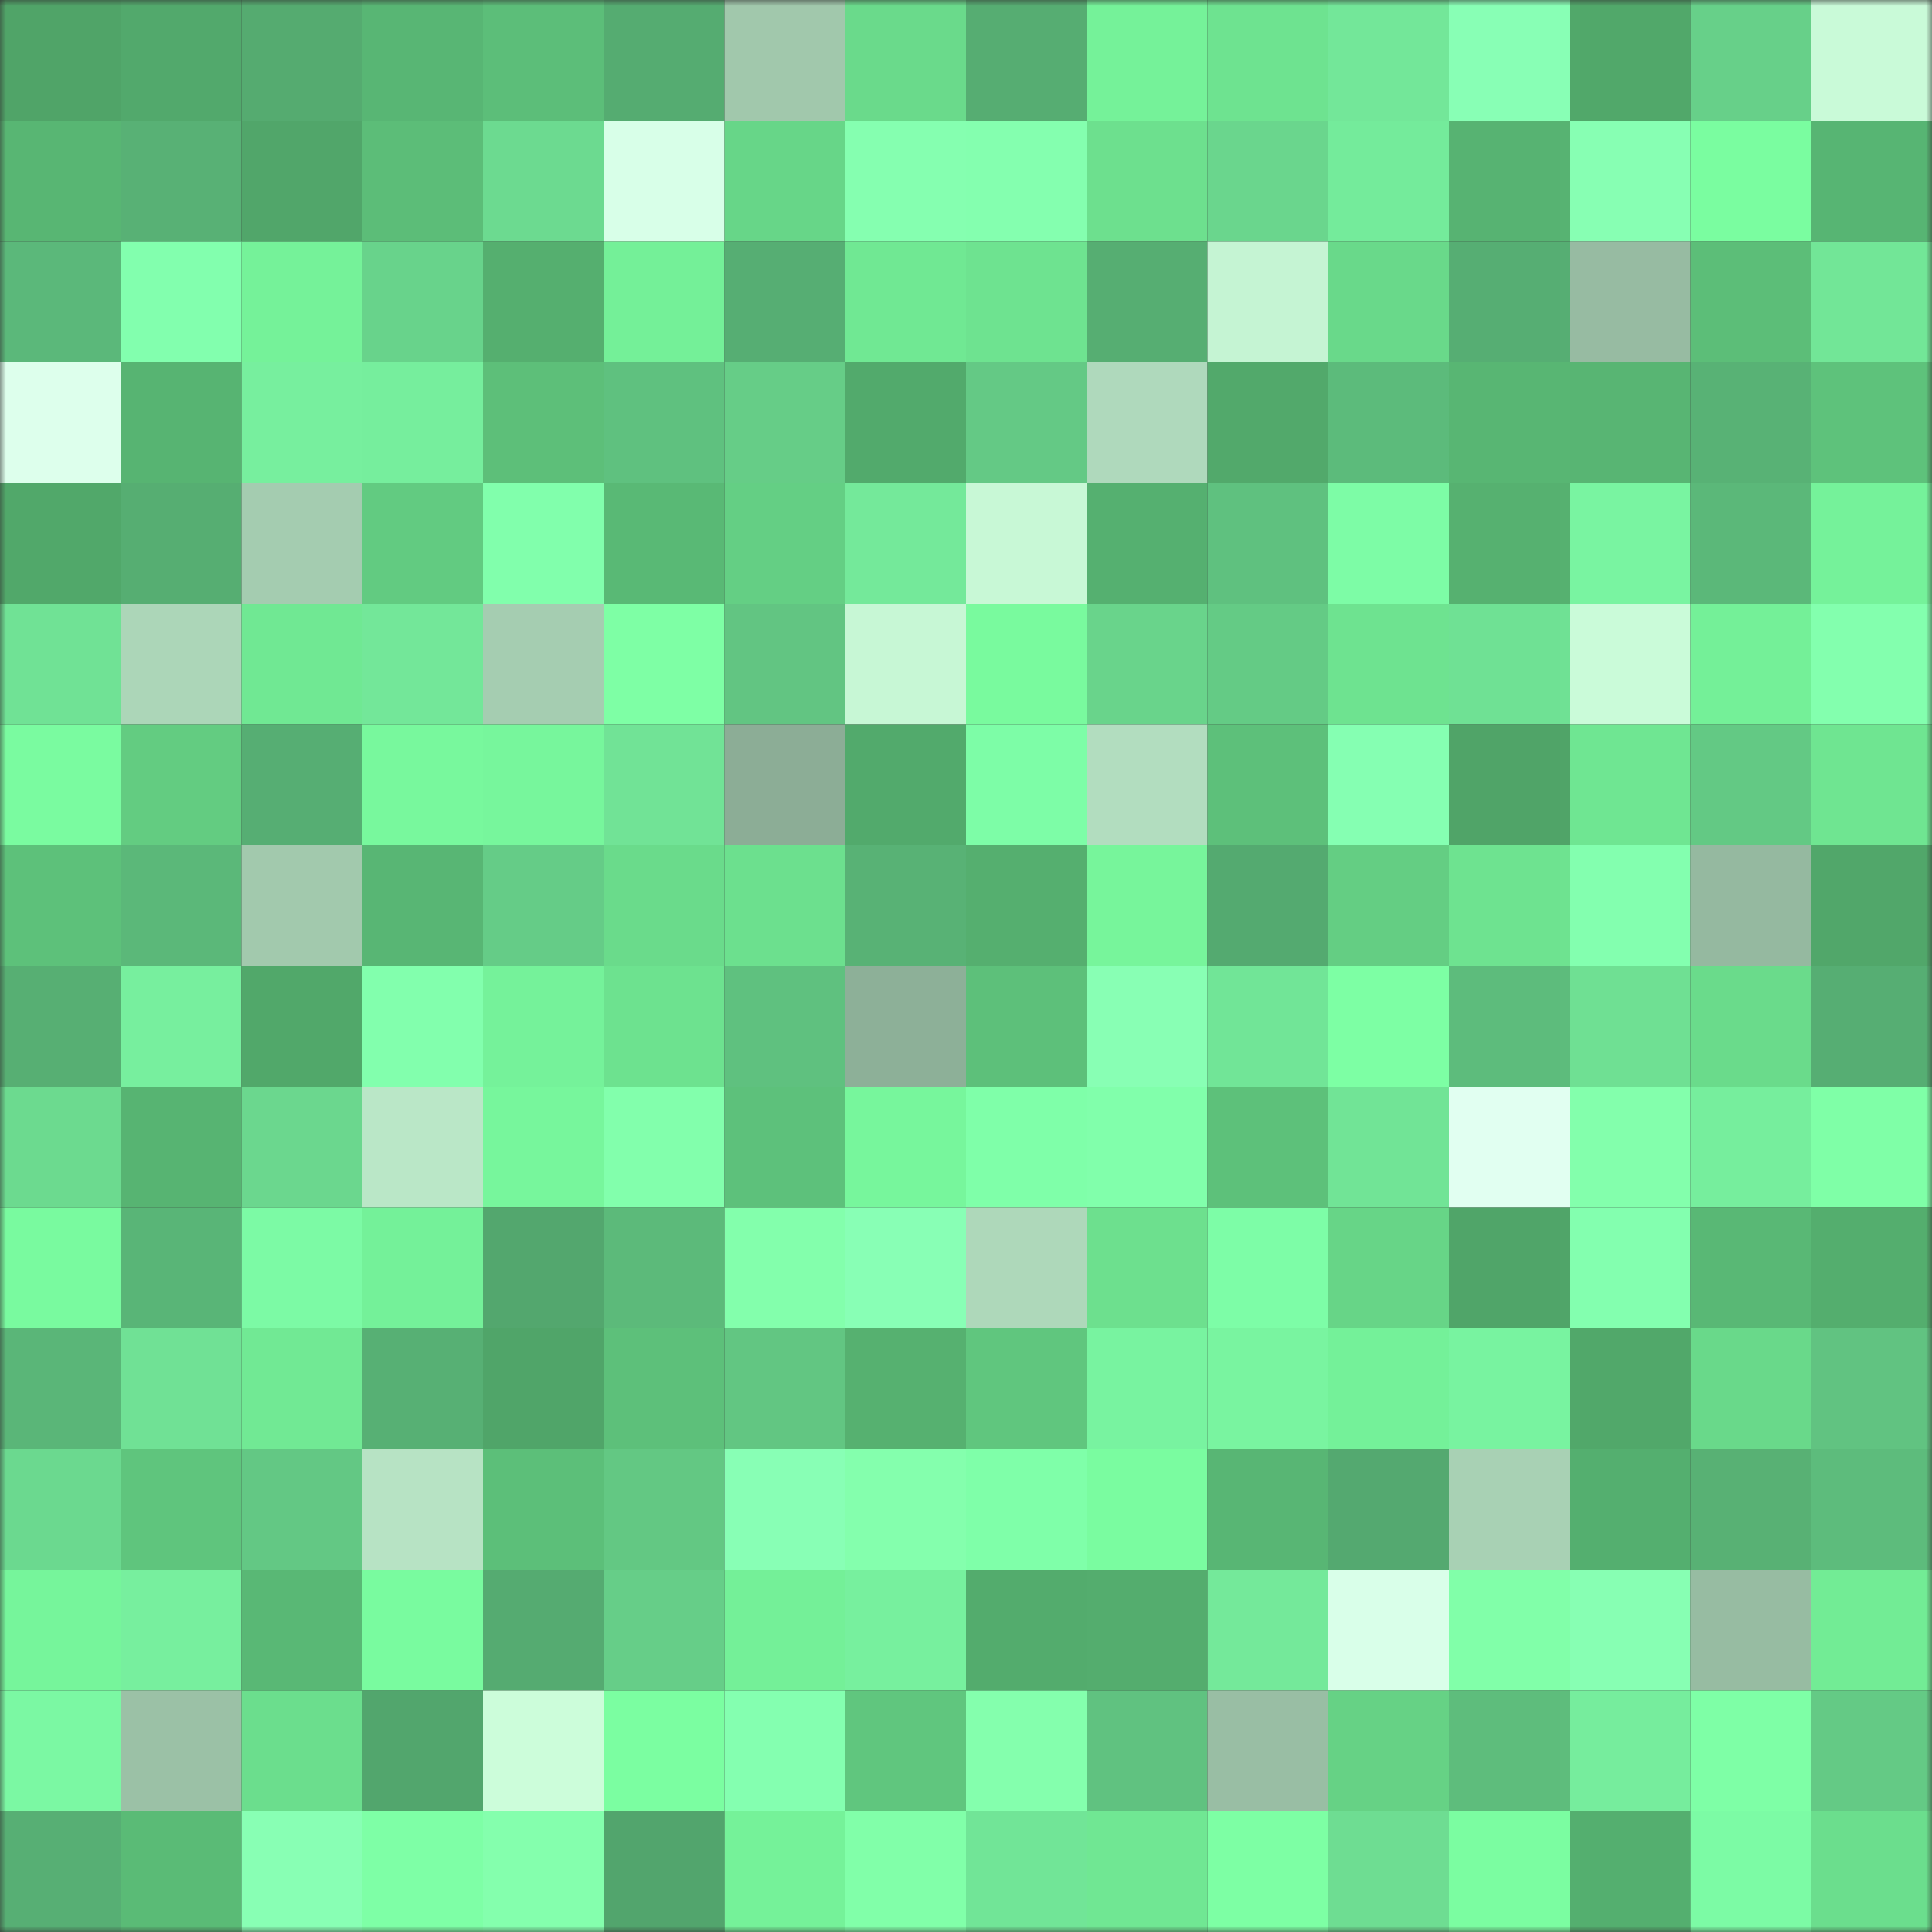 <svg viewBox="0 0 160 160" fill="none" role="img" xmlns="http://www.w3.org/2000/svg" width="240" height="240" name="lens%2Crantier.lens"><rect x="0" y="0" width="160" height="160" fill="#333333" stroke="none"/><mask id="149632039" mask-type="alpha" maskUnits="userSpaceOnUse" x="0" y="0" width="160" height="160"><rect width="160" height="160" fill="#FFFFFF"></rect></mask><g mask="url(#149632039)"><rect x="0" y="0" width="10" height="10" fill="#50a468"></rect><rect x="10" y="0" width="10" height="10" fill="#52a96c"></rect><rect x="20" y="0" width="10" height="10" fill="#55ab70"></rect><rect x="30" y="0" width="10" height="10" fill="#58b674"></rect><rect x="40" y="0" width="10" height="10" fill="#5cbe79"></rect><rect x="50" y="0" width="10" height="10" fill="#55ac71"></rect><rect x="60" y="0" width="10" height="10" fill="#a1c8ac"></rect><rect x="70" y="0" width="10" height="10" fill="#6ada8b"></rect><rect x="80" y="0" width="10" height="10" fill="#56ad72"></rect><rect x="90" y="0" width="10" height="10" fill="#75f299"></rect><rect x="100" y="0" width="10" height="10" fill="#6ee390"></rect><rect x="110" y="0" width="10" height="10" fill="#73e799"></rect><rect x="120" y="0" width="10" height="10" fill="#88ffb5"></rect><rect x="130" y="0" width="10" height="10" fill="#51a86a"></rect><rect x="140" y="0" width="10" height="10" fill="#67d089"></rect><rect x="150" y="0" width="10" height="10" fill="#c9fad8"></rect><rect x="0" y="10" width="10" height="10" fill="#58b673"></rect><rect x="10" y="10" width="10" height="10" fill="#58b175"></rect><rect x="20" y="10" width="10" height="10" fill="#51a66a"></rect><rect x="30" y="10" width="10" height="10" fill="#5cbd78"></rect><rect x="40" y="10" width="10" height="10" fill="#6cda90"></rect><rect x="50" y="10" width="10" height="10" fill="#d8ffe8"></rect><rect x="60" y="10" width="10" height="10" fill="#67d688"></rect><rect x="70" y="10" width="10" height="10" fill="#85ffb0"></rect><rect x="80" y="10" width="10" height="10" fill="#84ffaf"></rect><rect x="90" y="10" width="10" height="10" fill="#6de08e"></rect><rect x="100" y="10" width="10" height="10" fill="#6ad68d"></rect><rect x="110" y="10" width="10" height="10" fill="#74eb9b"></rect><rect x="120" y="10" width="10" height="10" fill="#57b372"></rect><rect x="130" y="10" width="10" height="10" fill="#87ffb3"></rect><rect x="140" y="10" width="10" height="10" fill="#7afda0"></rect><rect x="150" y="10" width="10" height="10" fill="#57b573"></rect><rect x="0" y="20" width="10" height="10" fill="#5bb87a"></rect><rect x="10" y="20" width="10" height="10" fill="#82ffae"></rect><rect x="20" y="20" width="10" height="10" fill="#75f299"></rect><rect x="30" y="20" width="10" height="10" fill="#68d38b"></rect><rect x="40" y="20" width="10" height="10" fill="#55af6f"></rect><rect x="50" y="20" width="10" height="10" fill="#74f098"></rect><rect x="60" y="20" width="10" height="10" fill="#56ae73"></rect><rect x="70" y="20" width="10" height="10" fill="#70e893"></rect><rect x="80" y="20" width="10" height="10" fill="#6ee390"></rect><rect x="90" y="20" width="10" height="10" fill="#56ae72"></rect><rect x="100" y="20" width="10" height="10" fill="#c5f4d3"></rect><rect x="110" y="20" width="10" height="10" fill="#69d98a"></rect><rect x="120" y="20" width="10" height="10" fill="#56ae73"></rect><rect x="130" y="20" width="10" height="10" fill="#97bba2"></rect><rect x="140" y="20" width="10" height="10" fill="#5cbe78"></rect><rect x="150" y="20" width="10" height="10" fill="#72e697"></rect><rect x="0" y="30" width="10" height="10" fill="#ddffec"></rect><rect x="10" y="30" width="10" height="10" fill="#57b472"></rect><rect x="20" y="30" width="10" height="10" fill="#77ef9e"></rect><rect x="30" y="30" width="10" height="10" fill="#76ee9d"></rect><rect x="40" y="30" width="10" height="10" fill="#5dbf79"></rect><rect x="50" y="30" width="10" height="10" fill="#5fc17f"></rect><rect x="60" y="30" width="10" height="10" fill="#66cd87"></rect><rect x="70" y="30" width="10" height="10" fill="#52aa6c"></rect><rect x="80" y="30" width="10" height="10" fill="#64c985"></rect><rect x="90" y="30" width="10" height="10" fill="#afd9bc"></rect><rect x="100" y="30" width="10" height="10" fill="#52a96b"></rect><rect x="110" y="30" width="10" height="10" fill="#5cbb7b"></rect><rect x="120" y="30" width="10" height="10" fill="#58b673"></rect><rect x="130" y="30" width="10" height="10" fill="#58b573"></rect><rect x="140" y="30" width="10" height="10" fill="#58b275"></rect><rect x="150" y="30" width="10" height="10" fill="#5ec27b"></rect><rect x="0" y="40" width="10" height="10" fill="#51a86a"></rect><rect x="10" y="40" width="10" height="10" fill="#56ae72"></rect><rect x="20" y="40" width="10" height="10" fill="#a4ccb0"></rect><rect x="30" y="40" width="10" height="10" fill="#62cb81"></rect><rect x="40" y="40" width="10" height="10" fill="#81ffac"></rect><rect x="50" y="40" width="10" height="10" fill="#59b975"></rect><rect x="60" y="40" width="10" height="10" fill="#64cf84"></rect><rect x="70" y="40" width="10" height="10" fill="#74e99a"></rect><rect x="80" y="40" width="10" height="10" fill="#c8f8d6"></rect><rect x="90" y="40" width="10" height="10" fill="#55b070"></rect><rect x="100" y="40" width="10" height="10" fill="#5fc17f"></rect><rect x="110" y="40" width="10" height="10" fill="#7dfca6"></rect><rect x="120" y="40" width="10" height="10" fill="#56b170"></rect><rect x="130" y="40" width="10" height="10" fill="#79f4a1"></rect><rect x="140" y="40" width="10" height="10" fill="#5bb879"></rect><rect x="150" y="40" width="10" height="10" fill="#75f29a"></rect><rect x="0" y="50" width="10" height="10" fill="#70e295"></rect><rect x="10" y="50" width="10" height="10" fill="#acd6b8"></rect><rect x="20" y="50" width="10" height="10" fill="#70e893"></rect><rect x="30" y="50" width="10" height="10" fill="#73e799"></rect><rect x="40" y="50" width="10" height="10" fill="#a5cdb1"></rect><rect x="50" y="50" width="10" height="10" fill="#7effa5"></rect><rect x="60" y="50" width="10" height="10" fill="#62c582"></rect><rect x="70" y="50" width="10" height="10" fill="#c7f7d5"></rect><rect x="80" y="50" width="10" height="10" fill="#79fa9e"></rect><rect x="90" y="50" width="10" height="10" fill="#69d48b"></rect><rect x="100" y="50" width="10" height="10" fill="#64cb85"></rect><rect x="110" y="50" width="10" height="10" fill="#6ee390"></rect><rect x="120" y="50" width="10" height="10" fill="#6fe194"></rect><rect x="130" y="50" width="10" height="10" fill="#cafbd9"></rect><rect x="140" y="50" width="10" height="10" fill="#74f098"></rect><rect x="150" y="50" width="10" height="10" fill="#83ffae"></rect><rect x="0" y="60" width="10" height="10" fill="#7afba0"></rect><rect x="10" y="60" width="10" height="10" fill="#63cc81"></rect><rect x="20" y="60" width="10" height="10" fill="#56ae73"></rect><rect x="30" y="60" width="10" height="10" fill="#78f89d"></rect><rect x="40" y="60" width="10" height="10" fill="#77f69c"></rect><rect x="50" y="60" width="10" height="10" fill="#71e396"></rect><rect x="60" y="60" width="10" height="10" fill="#8cad96"></rect><rect x="70" y="60" width="10" height="10" fill="#52aa6c"></rect><rect x="80" y="60" width="10" height="10" fill="#7dfda7"></rect><rect x="90" y="60" width="10" height="10" fill="#b2ddbf"></rect><rect x="100" y="60" width="10" height="10" fill="#5dc07a"></rect><rect x="110" y="60" width="10" height="10" fill="#85ffb2"></rect><rect x="120" y="60" width="10" height="10" fill="#50a468"></rect><rect x="130" y="60" width="10" height="10" fill="#6fe692"></rect><rect x="140" y="60" width="10" height="10" fill="#63c984"></rect><rect x="150" y="60" width="10" height="10" fill="#6fe591"></rect><rect x="0" y="70" width="10" height="10" fill="#5dc17a"></rect><rect x="10" y="70" width="10" height="10" fill="#5bb879"></rect><rect x="20" y="70" width="10" height="10" fill="#a2c9ad"></rect><rect x="30" y="70" width="10" height="10" fill="#58b674"></rect><rect x="40" y="70" width="10" height="10" fill="#65cc87"></rect><rect x="50" y="70" width="10" height="10" fill="#6adb8b"></rect><rect x="60" y="70" width="10" height="10" fill="#6ce08e"></rect><rect x="70" y="70" width="10" height="10" fill="#58b275"></rect><rect x="80" y="70" width="10" height="10" fill="#55af6f"></rect><rect x="90" y="70" width="10" height="10" fill="#77f59b"></rect><rect x="100" y="70" width="10" height="10" fill="#54aa70"></rect><rect x="110" y="70" width="10" height="10" fill="#64ce83"></rect><rect x="120" y="70" width="10" height="10" fill="#6ee390"></rect><rect x="130" y="70" width="10" height="10" fill="#83ffaf"></rect><rect x="140" y="70" width="10" height="10" fill="#95b9a0"></rect><rect x="150" y="70" width="10" height="10" fill="#51a76a"></rect><rect x="0" y="80" width="10" height="10" fill="#57af73"></rect><rect x="10" y="80" width="10" height="10" fill="#77ef9e"></rect><rect x="20" y="80" width="10" height="10" fill="#51a86a"></rect><rect x="30" y="80" width="10" height="10" fill="#82ffad"></rect><rect x="40" y="80" width="10" height="10" fill="#75f29a"></rect><rect x="50" y="80" width="10" height="10" fill="#6de28f"></rect><rect x="60" y="80" width="10" height="10" fill="#5fc17f"></rect><rect x="70" y="80" width="10" height="10" fill="#8db098"></rect><rect x="80" y="80" width="10" height="10" fill="#5dc07a"></rect><rect x="90" y="80" width="10" height="10" fill="#88ffb4"></rect><rect x="100" y="80" width="10" height="10" fill="#71e597"></rect><rect x="110" y="80" width="10" height="10" fill="#7dffa4"></rect><rect x="120" y="80" width="10" height="10" fill="#5dbc7c"></rect><rect x="130" y="80" width="10" height="10" fill="#6fe093"></rect><rect x="140" y="80" width="10" height="10" fill="#6adb8b"></rect><rect x="150" y="80" width="10" height="10" fill="#56ae73"></rect><rect x="0" y="90" width="10" height="10" fill="#6cda8f"></rect><rect x="10" y="90" width="10" height="10" fill="#57b472"></rect><rect x="20" y="90" width="10" height="10" fill="#6bd78e"></rect><rect x="30" y="90" width="10" height="10" fill="#bae7c7"></rect><rect x="40" y="90" width="10" height="10" fill="#77f69c"></rect><rect x="50" y="90" width="10" height="10" fill="#82ffac"></rect><rect x="60" y="90" width="10" height="10" fill="#5dc17b"></rect><rect x="70" y="90" width="10" height="10" fill="#77f69c"></rect><rect x="80" y="90" width="10" height="10" fill="#7fffa9"></rect><rect x="90" y="90" width="10" height="10" fill="#81ffab"></rect><rect x="100" y="90" width="10" height="10" fill="#5dc17a"></rect><rect x="110" y="90" width="10" height="10" fill="#71e496"></rect><rect x="120" y="90" width="10" height="10" fill="#e1fff1"></rect><rect x="130" y="90" width="10" height="10" fill="#83ffac"></rect><rect x="140" y="90" width="10" height="10" fill="#76ee9d"></rect><rect x="150" y="90" width="10" height="10" fill="#7fffa7"></rect><rect x="0" y="100" width="10" height="10" fill="#79fa9f"></rect><rect x="10" y="100" width="10" height="10" fill="#59b577"></rect><rect x="20" y="100" width="10" height="10" fill="#7cfaa5"></rect><rect x="30" y="100" width="10" height="10" fill="#74f199"></rect><rect x="40" y="100" width="10" height="10" fill="#53a76e"></rect><rect x="50" y="100" width="10" height="10" fill="#5cba7a"></rect><rect x="60" y="100" width="10" height="10" fill="#83ffac"></rect><rect x="70" y="100" width="10" height="10" fill="#88ffb5"></rect><rect x="80" y="100" width="10" height="10" fill="#aed8ba"></rect><rect x="90" y="100" width="10" height="10" fill="#6de08e"></rect><rect x="100" y="100" width="10" height="10" fill="#7dfda7"></rect><rect x="110" y="100" width="10" height="10" fill="#67d587"></rect><rect x="120" y="100" width="10" height="10" fill="#50a569"></rect><rect x="130" y="100" width="10" height="10" fill="#83ffaf"></rect><rect x="140" y="100" width="10" height="10" fill="#59b875"></rect><rect x="150" y="100" width="10" height="10" fill="#54ae6e"></rect><rect x="0" y="110" width="10" height="10" fill="#5ab678"></rect><rect x="10" y="110" width="10" height="10" fill="#70e195"></rect><rect x="20" y="110" width="10" height="10" fill="#71e994"></rect><rect x="30" y="110" width="10" height="10" fill="#57b074"></rect><rect x="40" y="110" width="10" height="10" fill="#50a569"></rect><rect x="50" y="110" width="10" height="10" fill="#5dc07a"></rect><rect x="60" y="110" width="10" height="10" fill="#62c682"></rect><rect x="70" y="110" width="10" height="10" fill="#56b170"></rect><rect x="80" y="110" width="10" height="10" fill="#60c67e"></rect><rect x="90" y="110" width="10" height="10" fill="#78f3a0"></rect><rect x="100" y="110" width="10" height="10" fill="#79f4a0"></rect><rect x="110" y="110" width="10" height="10" fill="#74f199"></rect><rect x="120" y="110" width="10" height="10" fill="#78f3a0"></rect><rect x="130" y="110" width="10" height="10" fill="#51a86a"></rect><rect x="140" y="110" width="10" height="10" fill="#69d98a"></rect><rect x="150" y="110" width="10" height="10" fill="#61c381"></rect><rect x="0" y="120" width="10" height="10" fill="#6bd98f"></rect><rect x="10" y="120" width="10" height="10" fill="#5fc57d"></rect><rect x="20" y="120" width="10" height="10" fill="#63c884"></rect><rect x="30" y="120" width="10" height="10" fill="#b7e3c4"></rect><rect x="40" y="120" width="10" height="10" fill="#5cbf79"></rect><rect x="50" y="120" width="10" height="10" fill="#63c883"></rect><rect x="60" y="120" width="10" height="10" fill="#88ffb5"></rect><rect x="70" y="120" width="10" height="10" fill="#84ffad"></rect><rect x="80" y="120" width="10" height="10" fill="#7fffa9"></rect><rect x="90" y="120" width="10" height="10" fill="#7afca0"></rect><rect x="100" y="120" width="10" height="10" fill="#58b674"></rect><rect x="110" y="120" width="10" height="10" fill="#54a970"></rect><rect x="120" y="120" width="10" height="10" fill="#a8d1b4"></rect><rect x="130" y="120" width="10" height="10" fill="#54af6f"></rect><rect x="140" y="120" width="10" height="10" fill="#58b174"></rect><rect x="150" y="120" width="10" height="10" fill="#5dbc7c"></rect><rect x="0" y="130" width="10" height="10" fill="#76f59b"></rect><rect x="10" y="130" width="10" height="10" fill="#77ef9e"></rect><rect x="20" y="130" width="10" height="10" fill="#59b875"></rect><rect x="30" y="130" width="10" height="10" fill="#79fb9f"></rect><rect x="40" y="130" width="10" height="10" fill="#55ab71"></rect><rect x="50" y="130" width="10" height="10" fill="#66ce88"></rect><rect x="60" y="130" width="10" height="10" fill="#74f098"></rect><rect x="70" y="130" width="10" height="10" fill="#77f09e"></rect><rect x="80" y="130" width="10" height="10" fill="#53ac6d"></rect><rect x="90" y="130" width="10" height="10" fill="#54ad6e"></rect><rect x="100" y="130" width="10" height="10" fill="#74e99a"></rect><rect x="110" y="130" width="10" height="10" fill="#d9ffe9"></rect><rect x="120" y="130" width="10" height="10" fill="#81ffa9"></rect><rect x="130" y="130" width="10" height="10" fill="#87ffb3"></rect><rect x="140" y="130" width="10" height="10" fill="#97bca2"></rect><rect x="150" y="130" width="10" height="10" fill="#72ec95"></rect><rect x="0" y="140" width="10" height="10" fill="#7bf8a3"></rect><rect x="10" y="140" width="10" height="10" fill="#9bc1a6"></rect><rect x="20" y="140" width="10" height="10" fill="#6bde8d"></rect><rect x="30" y="140" width="10" height="10" fill="#52a66d"></rect><rect x="40" y="140" width="10" height="10" fill="#ccfdda"></rect><rect x="50" y="140" width="10" height="10" fill="#7bfea1"></rect><rect x="60" y="140" width="10" height="10" fill="#84ffb0"></rect><rect x="70" y="140" width="10" height="10" fill="#60c67e"></rect><rect x="80" y="140" width="10" height="10" fill="#84ffad"></rect><rect x="90" y="140" width="10" height="10" fill="#60c280"></rect><rect x="100" y="140" width="10" height="10" fill="#99bea4"></rect><rect x="110" y="140" width="10" height="10" fill="#66d285"></rect><rect x="120" y="140" width="10" height="10" fill="#5ebd7c"></rect><rect x="130" y="140" width="10" height="10" fill="#76ed9d"></rect><rect x="140" y="140" width="10" height="10" fill="#7effa6"></rect><rect x="150" y="140" width="10" height="10" fill="#64ca85"></rect><rect x="0" y="150" width="10" height="10" fill="#57af74"></rect><rect x="10" y="150" width="10" height="10" fill="#5abb76"></rect><rect x="20" y="150" width="10" height="10" fill="#88ffb4"></rect><rect x="30" y="150" width="10" height="10" fill="#7effa6"></rect><rect x="40" y="150" width="10" height="10" fill="#84ffad"></rect><rect x="50" y="150" width="10" height="10" fill="#52a56d"></rect><rect x="60" y="150" width="10" height="10" fill="#75f299"></rect><rect x="70" y="150" width="10" height="10" fill="#81ffa9"></rect><rect x="80" y="150" width="10" height="10" fill="#71e597"></rect><rect x="90" y="150" width="10" height="10" fill="#70e793"></rect><rect x="100" y="150" width="10" height="10" fill="#7dffa4"></rect><rect x="110" y="150" width="10" height="10" fill="#6edd92"></rect><rect x="120" y="150" width="10" height="10" fill="#7bfda1"></rect><rect x="130" y="150" width="10" height="10" fill="#54af6f"></rect><rect x="140" y="150" width="10" height="10" fill="#7cfba5"></rect><rect x="150" y="150" width="10" height="10" fill="#6bde8d"></rect></g></svg>